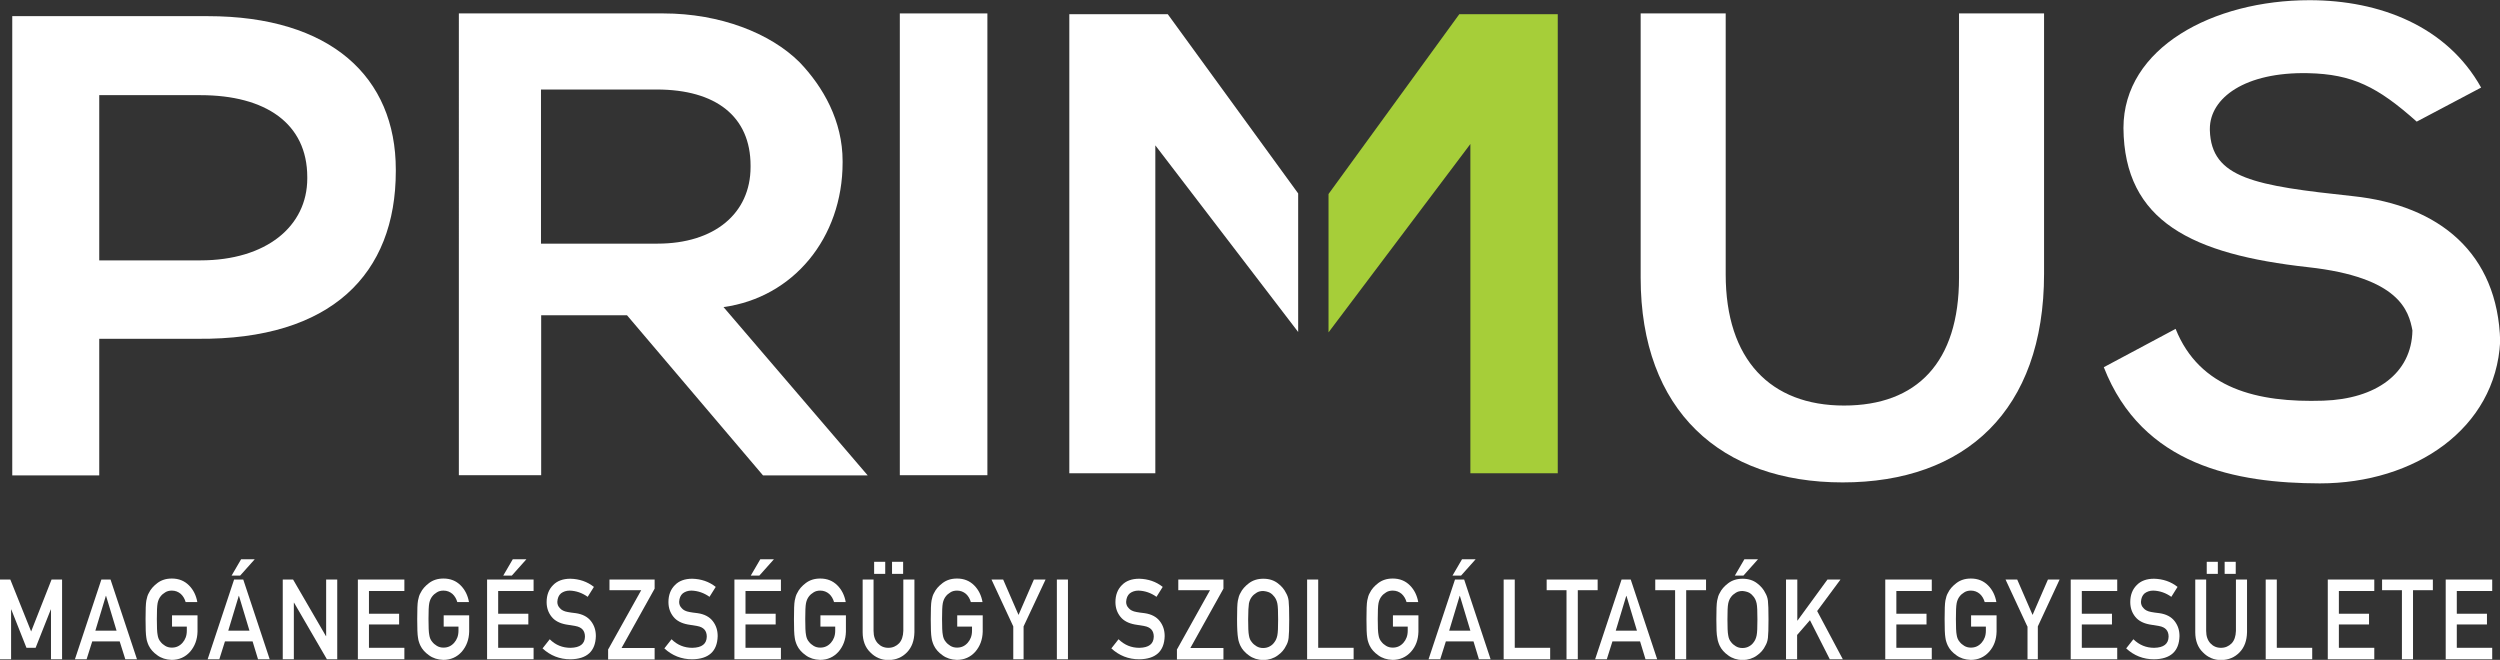 <?xml version="1.0" encoding="utf-8"?>
<!-- Generator: Adobe Illustrator 26.0.1, SVG Export Plug-In . SVG Version: 6.00 Build 0)  -->
<svg version="1.1" id="Layer_1" xmlns="http://www.w3.org/2000/svg" xmlns:xlink="http://www.w3.org/1999/xlink" x="0px" y="0px"
	 width="1284.7px" height="339.1px" viewBox="0 0 1284.7 339.1" style="enable-background:new 0 0 1284.7 339.1;"
	 xml:space="preserve">
<rect x="0" y="0" width="1284.7" height="339.1" fill="#333333" stroke="none"/>
<style type="text/css">
	.st0{fill:#FFFFFF;}
	.st1{fill:#A6CE39;}
</style>
<path class="st0" d="M6.3,8.3h100.4c63.3,0,96.7,31.3,96.7,78.9v0.7c0,52.9-33.1,86.8-101.8,86.2H51v70.2H6.3V8.3z M103,133.8
	c33.8,0,54.9-17.5,54.9-42.1V91c0-27.6-21.5-42.1-54.9-42.1H51v84.9H103z"/>
<path class="st0" d="M235.8,6.9h105.1c29.2,0,55,10.2,69.9,25C423.1,44.7,433,62.2,433,82.8v0.7c0,38.8-25.4,69.4-61.2,74.3
	l74.1,86.5h-53.8L322.2,162h6.4h-50.5v82.2h-42.3V6.9z M337.9,125.2c29.2,0,47.8-15.5,47.8-39.4v-0.7c0-25.3-17.9-39.1-48.2-39.1
	h-59.5v79.2H337.9z"/>
<path class="st0" d="M462.4,6.9h45v237.3h-45V6.9z"/>
<path class="st0" d="M843.1,142.7V6.9h43.7V141c0,43.8,23,67.4,60.8,67.4c37.5,0,59.1-22.2,59.1-65.7V6.9h43.7v133.8
	c0,70.4-40.6,107.2-103.5,107.2C884.4,247.9,843.1,211.1,843.1,142.7z"/>
<path class="st0" d="M1081.1,188.7L1118,169c12.3,30.7,42,38,75.9,36.9c27-0.9,45.4-13.9,45.8-36.1l0,0c-1.9-10-6.5-27.3-53.6-32.5
	c-59.5-6.6-94.5-23.4-94.9-71.5l0,0c0-41.3,46.1-65.7,95.6-65.7c36.3,0,70.7,13.5,88.2,44.9l-33.1,17.5
	c-20.1-17.9-33-24.4-55.8-24.9c-32.4-0.7-50.5,12.7-50.5,28.6v0.7c0.7,24.8,23.2,28.5,73.6,33.9c44.3,4.7,74.4,29.3,75.6,74.6l0,0
	c-2.3,44.9-43.9,73-92.7,73C1149.3,248.3,1100.9,239.4,1081.1,188.7z"/>
<polygon class="st0" points="667.1,99.4 600.1,7.3 549.5,7.3 549.5,243.2 593.7,243.2 593.7,74.7 667.1,170.6 "/>
<polygon class="st1" points="749.9,7.3 682.7,99.7 682.7,170.8 755.6,74 755.6,243.2 800.5,243.2 800.5,7.3 "/>
<path class="st0" d="M0,297.8h5.3L16,324.5l10.5-26.7h5.4v41h-5.7v-25.6h-0.1l-7.8,19.7h-4.7l-7.8-19.7H5.7v25.6H0V297.8z"/>
<path class="st0" d="M61.5,329.6H47.4l-2.9,9.2h-6l13.6-41h4.7l13.6,41h-6L61.5,329.6z M59.9,324.1l-5.4-17.9h-0.1L49,324.1H59.9z"
	/>
<path class="st0" d="M88.2,316.2h13.3v8.4c-0.1,4.1-1.4,7.5-3.8,10.3c-2.5,2.8-5.7,4.2-9.5,4.2c-2.9-0.1-5.4-0.9-7.4-2.4
	c-2-1.4-3.5-3.1-4.4-5c-0.3-0.6-0.5-1.2-0.7-1.8c-0.2-0.6-0.4-1.3-0.5-2.2c-0.3-1.7-0.4-4.8-0.4-9.5c0-4.8,0.1-8,0.4-9.6
	c0.3-1.6,0.7-2.9,1.3-3.9c0.9-1.9,2.4-3.6,4.4-5.1c2-1.5,4.4-2.3,7.4-2.3c3.6,0,6.5,1.2,8.8,3.5c2.3,2.3,3.7,5.2,4.3,8.6h-6
	c-0.5-1.7-1.3-3.1-2.5-4.2c-1.3-1.1-2.8-1.7-4.6-1.7c-1.3,0-2.5,0.3-3.4,0.9c-1,0.6-1.8,1.3-2.4,2.1c-0.7,0.9-1.2,2-1.5,3.4
	c-0.3,1.5-0.4,4.2-0.4,8.2s0.1,6.8,0.4,8.2c0.2,1.4,0.7,2.6,1.5,3.5c0.6,0.8,1.4,1.5,2.4,2.1c1,0.6,2.1,0.9,3.4,0.9
	c2.2,0,4-0.8,5.5-2.5c1.4-1.6,2.2-3.6,2.2-6.2v-2.1h-7.6V316.2z"/>
<path class="st0" d="M129.8,329.6h-14.2l-2.9,9.2h-6l13.6-41h4.7l13.6,41h-6L129.8,329.6z M128.2,324.1l-5.4-17.9h-0.1l-5.4,17.9
	H128.2z M123.9,287.4h7l-7.5,8.4h-4.4L123.9,287.4z"/>
<path class="st0" d="M145.3,297.8h5.3l16.9,29.1h0.1v-29.1h5.7v41H168l-16.9-29.1H151v29.1h-5.7V297.8z"/>
<path class="st0" d="M183.9,297.8h23.9v5.9h-18.2v11.7h15.5v5.5h-15.5v12h18.2v5.9h-23.9V297.8z"/>
<path class="st0" d="M227.8,316.2h13.3v8.4c-0.1,4.1-1.4,7.5-3.8,10.3c-2.5,2.8-5.7,4.2-9.5,4.2c-2.9-0.1-5.4-0.9-7.4-2.4
	c-2-1.4-3.5-3.1-4.4-5c-0.3-0.6-0.5-1.2-0.7-1.8c-0.2-0.6-0.4-1.3-0.5-2.2c-0.3-1.7-0.4-4.8-0.4-9.5c0-4.8,0.1-8,0.4-9.6
	c0.3-1.6,0.7-2.9,1.3-3.9c0.9-1.9,2.4-3.6,4.4-5.1c2-1.5,4.4-2.3,7.4-2.3c3.6,0,6.5,1.2,8.8,3.5c2.3,2.3,3.7,5.2,4.3,8.6h-6
	c-0.5-1.7-1.3-3.1-2.5-4.2c-1.3-1.1-2.8-1.7-4.6-1.7c-1.3,0-2.5,0.3-3.4,0.9c-1,0.6-1.8,1.3-2.4,2.1c-0.7,0.9-1.2,2-1.5,3.4
	c-0.3,1.5-0.4,4.2-0.4,8.2s0.1,6.8,0.4,8.2c0.2,1.4,0.7,2.6,1.5,3.5c0.6,0.8,1.4,1.5,2.4,2.1c1,0.6,2.1,0.9,3.4,0.9
	c2.2,0,4-0.8,5.5-2.5c1.4-1.6,2.2-3.6,2.2-6.2v-2.1h-7.6V316.2z"/>
<path class="st0" d="M250.3,297.8h23.9v5.9H256v11.7h15.5v5.5H256v12h18.2v5.9h-23.9V297.8z M263.5,287.4h7l-7.5,8.4h-4.4
	L263.5,287.4z"/>
<path class="st0" d="M293.2,332.9c4.9-0.1,7.3-2,7.4-5.7c0-3.1-1.6-4.9-4.9-5.5c-1.5-0.2-3.2-0.5-4.9-0.8c-3.2-0.6-5.7-1.9-7.3-3.9
	c-1.7-2.1-2.6-4.6-2.6-7.6c0-3.6,1.1-6.5,3.3-8.7c2.1-2.2,5.1-3.3,8.9-3.3c4.6,0.1,8.7,1.5,12.1,4.2l-3.2,5.1
	c-2.8-2-5.9-3.1-9.3-3.2c-1.7,0-3.2,0.5-4.4,1.4c-1.2,1-1.8,2.5-1.9,4.4c0,1.2,0.4,2.3,1.3,3.2c0.8,1,2.2,1.7,4,2
	c1,0.2,2.4,0.4,4.2,0.6c3.5,0.5,6.1,1.9,7.8,4.1c1.7,2.2,2.5,4.7,2.5,7.7c-0.2,7.8-4.6,11.8-13.1,11.9c-5.5,0-10.3-1.9-14.3-5.6
	l3.7-4.7C285.5,331.5,289.1,332.9,293.2,332.9z"/>
<path class="st0" d="M312.6,333.6l16.9-30.3h-16.3v-5.5h23.2v4.7l-17,30.5h17v5.9h-23.9V333.6z"/>
<path class="st0" d="M355.8,332.9c4.9-0.1,7.3-2,7.4-5.7c0-3.1-1.6-4.9-4.9-5.5c-1.5-0.2-3.2-0.5-4.9-0.8c-3.2-0.6-5.7-1.9-7.3-3.9
	c-1.7-2.1-2.6-4.6-2.6-7.6c0-3.6,1.1-6.5,3.3-8.7c2.1-2.2,5.1-3.3,8.9-3.3c4.6,0.1,8.7,1.5,12.1,4.2l-3.2,5.1
	c-2.8-2-5.9-3.1-9.3-3.2c-1.7,0-3.2,0.5-4.4,1.4c-1.2,1-1.8,2.5-1.9,4.4c0,1.2,0.4,2.3,1.3,3.2c0.8,1,2.2,1.7,4,2
	c1,0.2,2.4,0.4,4.2,0.6c3.5,0.5,6.1,1.9,7.8,4.1c1.7,2.2,2.5,4.7,2.5,7.7c-0.2,7.8-4.6,11.8-13.1,11.9c-5.5,0-10.3-1.9-14.3-5.6
	l3.7-4.7C348.1,331.5,351.7,332.9,355.8,332.9z"/>
<path class="st0" d="M377.4,297.8h23.9v5.9h-18.2v11.7h15.5v5.5h-15.5v12h18.2v5.9h-23.9V297.8z M390.7,287.4h7l-7.5,8.4h-4.4
	L390.7,287.4z"/>
<path class="st0" d="M421.4,316.2h13.3v8.4c-0.1,4.1-1.4,7.5-3.8,10.3c-2.5,2.8-5.7,4.2-9.5,4.2c-2.9-0.1-5.4-0.9-7.4-2.4
	c-2-1.4-3.5-3.1-4.4-5c-0.3-0.6-0.5-1.2-0.7-1.8c-0.2-0.6-0.4-1.3-0.5-2.2c-0.3-1.7-0.4-4.8-0.4-9.5c0-4.8,0.1-8,0.4-9.6
	c0.3-1.6,0.7-2.9,1.3-3.9c0.9-1.9,2.4-3.6,4.4-5.1c2-1.5,4.4-2.3,7.4-2.3c3.6,0,6.5,1.2,8.8,3.5c2.3,2.3,3.7,5.2,4.3,8.6h-6
	c-0.5-1.7-1.3-3.1-2.5-4.2c-1.3-1.1-2.8-1.7-4.6-1.7c-1.3,0-2.5,0.3-3.4,0.9c-1,0.6-1.8,1.3-2.4,2.1c-0.7,0.9-1.2,2-1.5,3.4
	c-0.3,1.5-0.4,4.2-0.4,8.2s0.1,6.8,0.4,8.2c0.2,1.4,0.7,2.6,1.5,3.5c0.6,0.8,1.4,1.5,2.4,2.1c1,0.6,2.1,0.9,3.4,0.9
	c2.2,0,4-0.8,5.5-2.5c1.4-1.6,2.2-3.6,2.2-6.2v-2.1h-7.6V316.2z"/>
<path class="st0" d="M443.2,297.8h5.7v26.4c0,2.8,0.8,4.9,2.2,6.4c1.4,1.5,3.2,2.3,5.4,2.3c2.2,0,4-0.8,5.5-2.3
	c1.4-1.5,2.1-3.6,2.2-6.4v-26.4h5.7v27.1c-0.1,4.3-1.3,7.7-3.8,10.3c-2.5,2.6-5.6,3.9-9.5,4c-3.7,0-6.9-1.4-9.4-4
	c-2.6-2.5-3.9-6-3.9-10.3V297.8z M449.2,288.7h5.7v6.2h-5.7V288.7z M458.4,288.7h5.7v6.2h-5.7V288.7z"/>
<path class="st0" d="M491.7,316.2H505v8.4c-0.1,4.1-1.4,7.5-3.8,10.3c-2.5,2.8-5.7,4.2-9.5,4.2c-2.9-0.1-5.4-0.9-7.4-2.4
	c-2-1.4-3.5-3.1-4.4-5c-0.3-0.6-0.5-1.2-0.7-1.8c-0.2-0.6-0.4-1.3-0.5-2.2c-0.3-1.7-0.4-4.8-0.4-9.5c0-4.8,0.1-8,0.4-9.6
	c0.3-1.6,0.7-2.9,1.3-3.9c0.9-1.9,2.4-3.6,4.4-5.1c2-1.5,4.4-2.3,7.4-2.3c3.6,0,6.5,1.2,8.8,3.5c2.3,2.3,3.7,5.2,4.3,8.6h-6
	c-0.5-1.7-1.3-3.1-2.5-4.2c-1.3-1.1-2.8-1.7-4.6-1.7c-1.3,0-2.5,0.3-3.4,0.9c-1,0.6-1.8,1.3-2.4,2.1c-0.7,0.9-1.2,2-1.5,3.4
	c-0.3,1.5-0.4,4.2-0.4,8.2s0.1,6.8,0.4,8.2c0.2,1.4,0.7,2.6,1.5,3.5c0.6,0.8,1.4,1.5,2.4,2.1c1,0.6,2.1,0.9,3.4,0.9
	c2.2,0,4-0.8,5.5-2.5c1.4-1.6,2.2-3.6,2.2-6.2v-2.1h-7.6V316.2z"/>
<path class="st0" d="M520.7,321.9l-11.2-24.1h6l7.9,18.2l7.9-18.2h6L526,321.9v16.9h-5.3V321.9z"/>
<path class="st0" d="M543.1,297.8h5.7v41h-5.7V297.8z"/>
<path class="st0" d="M585.5,332.9c4.9-0.1,7.3-2,7.4-5.7c0-3.1-1.6-4.9-4.9-5.5c-1.5-0.2-3.2-0.5-4.9-0.8c-3.2-0.6-5.7-1.9-7.3-3.9
	c-1.7-2.1-2.6-4.6-2.6-7.6c0-3.6,1.1-6.5,3.3-8.7c2.1-2.2,5.1-3.3,8.9-3.3c4.6,0.1,8.7,1.5,12.1,4.2l-3.2,5.1
	c-2.8-2-5.9-3.1-9.3-3.2c-1.7,0-3.2,0.5-4.4,1.4c-1.2,1-1.8,2.5-1.9,4.4c0,1.2,0.4,2.3,1.3,3.2c0.8,1,2.2,1.7,4,2
	c1,0.2,2.4,0.4,4.2,0.6c3.5,0.5,6.1,1.9,7.8,4.1c1.7,2.2,2.5,4.7,2.5,7.7c-0.2,7.8-4.6,11.8-13.1,11.9c-5.5,0-10.3-1.9-14.3-5.6
	l3.7-4.7C577.9,331.5,581.4,332.9,585.5,332.9z"/>
<path class="st0" d="M604.9,333.6l16.9-30.3h-16.3v-5.5h23.2v4.7l-17,30.5h17v5.9h-23.9V333.6z"/>
<path class="st0" d="M635.7,318.3c0-4.8,0.1-8,0.4-9.6c0.3-1.6,0.7-2.9,1.3-3.9c0.9-1.9,2.4-3.6,4.4-5.1c2-1.5,4.4-2.3,7.4-2.3
	c3,0,5.4,0.8,7.4,2.3c2,1.5,3.4,3.2,4.3,5.1c0.6,1,1.1,2.3,1.3,3.9c0.2,1.6,0.3,4.8,0.3,9.6c0,4.7-0.1,7.9-0.3,9.5
	c-0.2,1.7-0.7,3-1.3,4c-0.9,1.9-2.3,3.6-4.3,5c-2,1.5-4.5,2.3-7.4,2.4c-2.9-0.1-5.4-0.9-7.4-2.4c-2-1.4-3.5-3.1-4.4-5
	c-0.3-0.6-0.5-1.2-0.7-1.8c-0.2-0.6-0.4-1.3-0.5-2.2C635.9,326.1,635.7,323,635.7,318.3z M641.4,318.3c0,4,0.1,6.8,0.4,8.2
	c0.2,1.4,0.7,2.6,1.5,3.5c0.6,0.8,1.4,1.5,2.4,2.1c1,0.6,2.1,0.9,3.4,0.9c1.3,0,2.5-0.3,3.5-0.9c0.9-0.5,1.7-1.2,2.3-2.1
	c0.7-0.9,1.2-2,1.5-3.5c0.3-1.4,0.4-4.2,0.4-8.2s-0.1-6.8-0.4-8.2c-0.3-1.4-0.8-2.5-1.5-3.4c-0.6-0.8-1.3-1.5-2.3-2.1
	c-1-0.5-2.2-0.8-3.5-0.9c-1.3,0-2.5,0.3-3.4,0.9c-1,0.6-1.8,1.3-2.4,2.1c-0.7,0.9-1.2,2-1.5,3.4
	C641.6,311.5,641.4,314.2,641.4,318.3z"/>
<path class="st0" d="M671.7,297.8h5.7v35.1h18.2v5.9h-23.9V297.8z"/>
<path class="st0" d="M715.6,316.2h13.3v8.4c-0.1,4.1-1.3,7.5-3.8,10.3c-2.5,2.8-5.7,4.2-9.5,4.2c-2.9-0.1-5.4-0.9-7.4-2.4
	c-2-1.4-3.5-3.1-4.4-5c-0.3-0.6-0.5-1.2-0.7-1.8c-0.2-0.6-0.4-1.3-0.5-2.2c-0.3-1.7-0.4-4.8-0.4-9.5c0-4.8,0.1-8,0.4-9.6
	c0.3-1.6,0.7-2.9,1.3-3.9c0.9-1.9,2.4-3.6,4.4-5.1c2-1.5,4.4-2.3,7.4-2.3c3.6,0,6.5,1.2,8.8,3.5c2.3,2.3,3.7,5.2,4.3,8.6h-6
	c-0.5-1.7-1.3-3.1-2.5-4.2c-1.3-1.1-2.8-1.7-4.6-1.7c-1.3,0-2.5,0.3-3.4,0.9c-1,0.6-1.8,1.3-2.4,2.1c-0.7,0.9-1.2,2-1.5,3.4
	c-0.3,1.5-0.4,4.2-0.4,8.2s0.1,6.8,0.4,8.2c0.2,1.4,0.7,2.6,1.5,3.5c0.6,0.8,1.4,1.5,2.4,2.1c1,0.6,2.1,0.9,3.4,0.9
	c2.2,0,4-0.8,5.5-2.5c1.4-1.6,2.2-3.6,2.2-6.2v-2.1h-7.6V316.2z"/>
<path class="st0" d="M757.2,329.6h-14.2l-2.9,9.2h-6l13.6-41h4.7l13.6,41h-6L757.2,329.6z M755.6,324.1l-5.4-17.9h-0.1l-5.4,17.9
	H755.6z M751.3,287.4h7l-7.5,8.4h-4.4L751.3,287.4z"/>
<path class="st0" d="M772.7,297.8h5.7v35.1h18.2v5.9h-23.9V297.8z"/>
<path class="st0" d="M805,303.3h-10.2v-5.5H821v5.5h-10.2v35.5H805V303.3z"/>
<path class="st0" d="M842.8,329.6h-14.2l-2.9,9.2h-6l13.6-41h4.7l13.6,41h-6L842.8,329.6z M841.2,324.1l-5.4-17.9h-0.1l-5.4,17.9
	H841.2z"/>
<path class="st0" d="M860.8,303.3h-10.2v-5.5h26.1v5.5h-10.2v35.5h-5.7V303.3z"/>
<path class="st0" d="M882,318.3c0-4.8,0.1-8,0.4-9.6c0.3-1.6,0.7-2.9,1.3-3.9c0.9-1.9,2.4-3.6,4.4-5.1c2-1.5,4.4-2.3,7.4-2.3
	c3,0,5.4,0.8,7.4,2.3c2,1.5,3.4,3.2,4.3,5.1c0.6,1,1.1,2.3,1.3,3.9c0.2,1.6,0.3,4.8,0.3,9.6c0,4.7-0.1,7.9-0.3,9.5
	c-0.2,1.7-0.7,3-1.3,4c-0.9,1.9-2.3,3.6-4.3,5c-2,1.5-4.5,2.3-7.4,2.4c-2.9-0.1-5.4-0.9-7.4-2.4c-2-1.4-3.5-3.1-4.4-5
	c-0.3-0.6-0.5-1.2-0.7-1.8c-0.2-0.6-0.4-1.3-0.5-2.2C882.1,326.1,882,323,882,318.3z M887.7,318.3c0,4,0.1,6.8,0.4,8.2
	c0.2,1.4,0.7,2.6,1.5,3.5c0.6,0.8,1.4,1.5,2.4,2.1c1,0.6,2.1,0.9,3.4,0.9c1.3,0,2.5-0.3,3.5-0.9c0.9-0.5,1.7-1.2,2.3-2.1
	c0.7-0.9,1.2-2,1.5-3.5c0.3-1.4,0.4-4.2,0.4-8.2s-0.1-6.8-0.4-8.2c-0.3-1.4-0.8-2.5-1.5-3.4c-0.6-0.8-1.3-1.5-2.3-2.1
	c-1-0.5-2.2-0.8-3.5-0.9c-1.3,0-2.5,0.3-3.4,0.9c-1,0.6-1.8,1.3-2.4,2.1c-0.7,0.9-1.2,2-1.5,3.4
	C887.8,311.5,887.7,314.2,887.7,318.3z M896.4,287.4h7l-7.5,8.4h-4.4L896.4,287.4z"/>
<path class="st0" d="M917.9,297.8h5.7v21.1h0.1l15.4-21.1h6.7l-12,16.2l13.2,24.8h-6.7l-10.2-20.1l-6.6,7.6v12.5h-5.7V297.8z"/>
<path class="st0" d="M968.8,297.8h23.9v5.9h-18.2v11.7H990v5.5h-15.5v12h18.2v5.9h-23.9V297.8z"/>
<path class="st0" d="M1012.7,316.2h13.3v8.4c-0.1,4.1-1.3,7.5-3.8,10.3c-2.5,2.8-5.7,4.2-9.5,4.2c-2.9-0.1-5.4-0.9-7.4-2.4
	c-2-1.4-3.5-3.1-4.4-5c-0.3-0.6-0.5-1.2-0.7-1.8c-0.2-0.6-0.4-1.3-0.5-2.2c-0.3-1.7-0.4-4.8-0.4-9.5c0-4.8,0.1-8,0.4-9.6
	c0.3-1.6,0.7-2.9,1.3-3.9c0.9-1.9,2.4-3.6,4.4-5.1c2-1.5,4.4-2.3,7.4-2.3c3.6,0,6.5,1.2,8.8,3.5c2.3,2.3,3.7,5.2,4.3,8.6h-6
	c-0.5-1.7-1.3-3.1-2.5-4.2c-1.3-1.1-2.8-1.7-4.6-1.7c-1.3,0-2.5,0.3-3.4,0.9c-1,0.6-1.8,1.3-2.4,2.1c-0.7,0.9-1.2,2-1.5,3.4
	c-0.3,1.5-0.4,4.2-0.4,8.2s0.1,6.8,0.4,8.2c0.2,1.4,0.7,2.6,1.5,3.5c0.6,0.8,1.4,1.5,2.4,2.1c1,0.6,2.1,0.9,3.4,0.9
	c2.2,0,4-0.8,5.5-2.5c1.4-1.6,2.2-3.6,2.2-6.2v-2.1h-7.6V316.2z"/>
<path class="st0" d="M1041.8,321.9l-11.2-24.1h6l7.9,18.2l7.9-18.2h6l-11.2,24.1v16.9h-5.3V321.9z"/>
<path class="st0" d="M1064.1,297.8h23.9v5.9h-18.2v11.7h15.5v5.5h-15.5v12h18.2v5.9h-23.9V297.8z"/>
<path class="st0" d="M1107,332.9c4.9-0.1,7.3-2,7.4-5.7c0-3.1-1.6-4.9-4.9-5.5c-1.5-0.2-3.2-0.5-4.9-0.8c-3.2-0.6-5.7-1.9-7.3-3.9
	c-1.7-2.1-2.6-4.6-2.6-7.6c0-3.6,1.1-6.5,3.3-8.7c2.1-2.2,5.1-3.3,8.9-3.3c4.6,0.1,8.7,1.5,12.1,4.2l-3.2,5.1
	c-2.8-2-5.9-3.1-9.3-3.2c-1.7,0-3.2,0.5-4.4,1.4c-1.2,1-1.8,2.5-1.9,4.4c0,1.2,0.4,2.3,1.3,3.2c0.8,1,2.2,1.7,4,2
	c1,0.2,2.4,0.4,4.2,0.6c3.5,0.5,6.1,1.9,7.8,4.1c1.7,2.2,2.5,4.7,2.5,7.7c-0.2,7.8-4.6,11.8-13.1,11.9c-5.5,0-10.3-1.9-14.3-5.6
	l3.7-4.7C1099.4,331.5,1102.9,332.9,1107,332.9z"/>
<path class="st0" d="M1128,297.8h5.7v26.4c0,2.8,0.8,4.9,2.2,6.4c1.4,1.5,3.2,2.3,5.4,2.3s4-0.8,5.5-2.3c1.4-1.5,2.1-3.6,2.2-6.4
	v-26.4h5.7v27.1c-0.1,4.3-1.3,7.7-3.8,10.3c-2.5,2.6-5.6,3.9-9.5,4c-3.7,0-6.9-1.4-9.4-4c-2.6-2.5-3.9-6-3.9-10.3V297.8z
	 M1134,288.7h5.7v6.2h-5.7V288.7z M1143.2,288.7h5.7v6.2h-5.7V288.7z"/>
<path class="st0" d="M1164.3,297.8h5.7v35.1h18.2v5.9h-23.9V297.8z"/>
<path class="st0" d="M1196.2,297.8h23.9v5.9h-18.2v11.7h15.5v5.5h-15.5v12h18.2v5.9h-23.9V297.8z"/>
<path class="st0" d="M1234.3,303.3h-10.2v-5.5h26.1v5.5H1240v35.5h-5.7V303.3z"/>
<path class="st0" d="M1256.8,297.8h23.9v5.9h-18.2v11.7h15.5v5.5h-15.5v12h18.2v5.9h-23.9V297.8z"/>
</svg>
